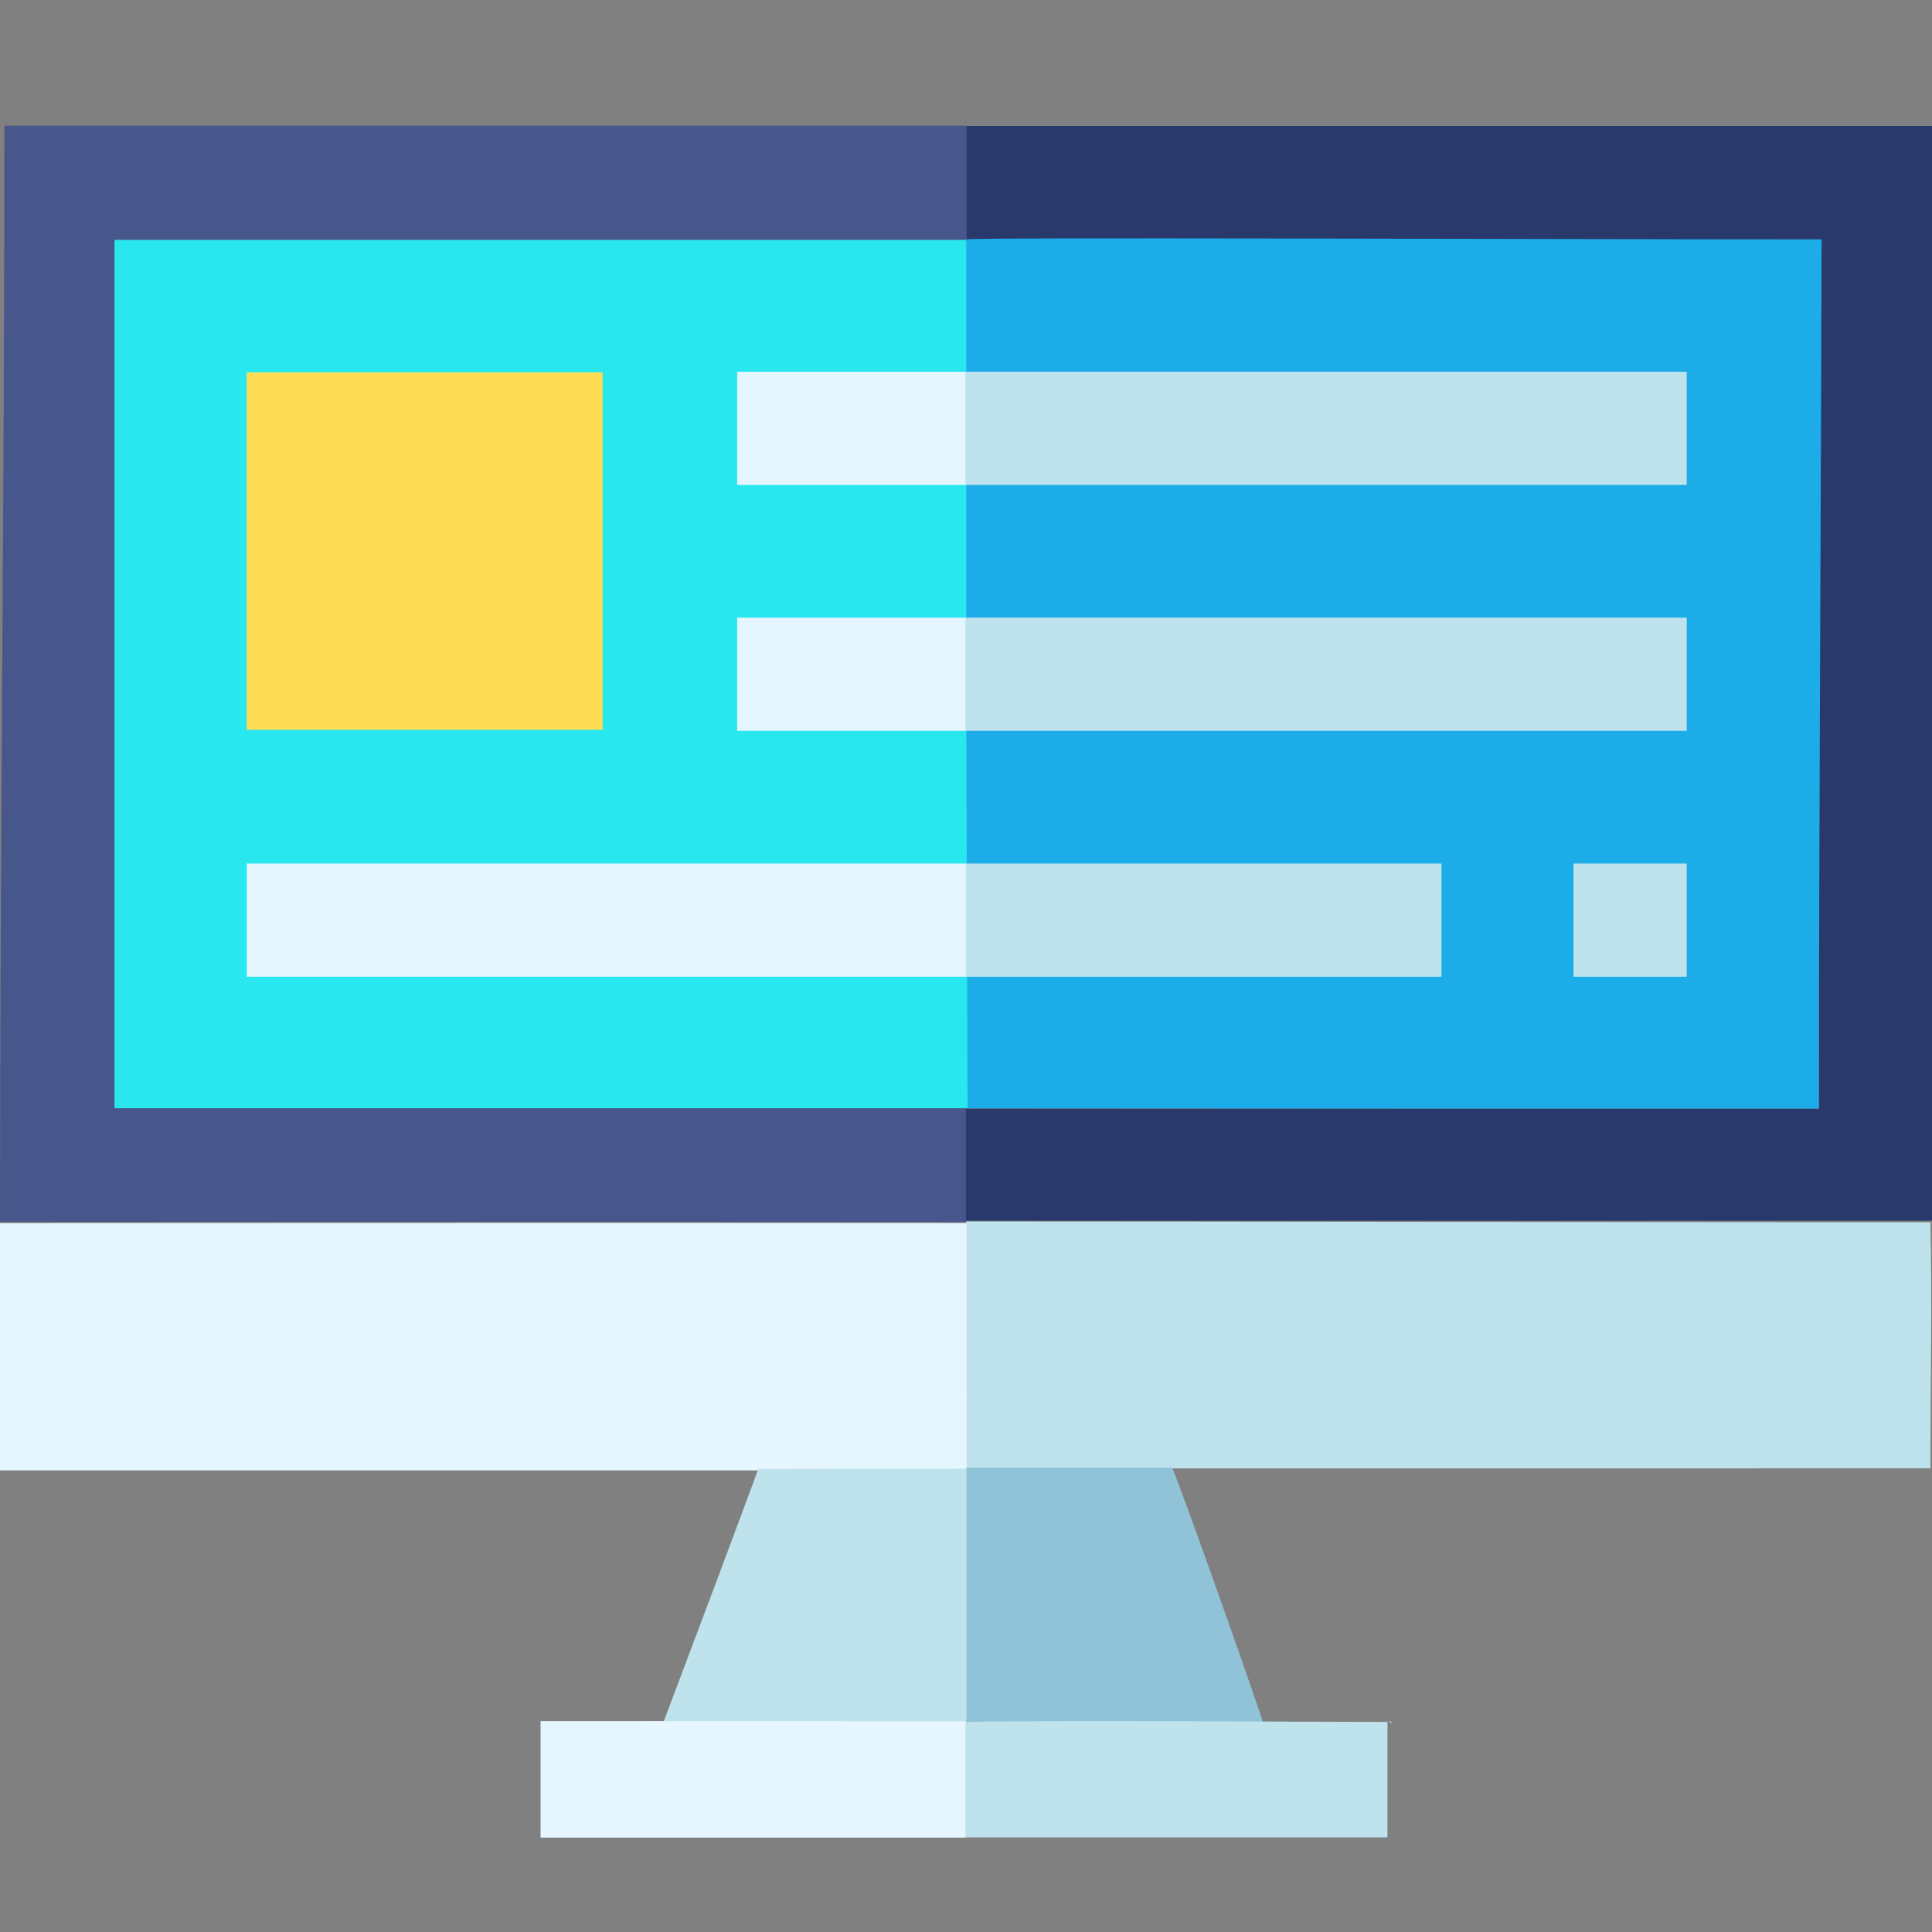 <svg xmlns="http://www.w3.org/2000/svg" xmlns:xlink="http://www.w3.org/1999/xlink" width="60" height="60" viewBox="0 0 60 60">
  <rect x="0" y="0" width="60" height="60" fill="#808080" stroke="none"/>
  <defs>
    <clipPath id="clip-path">
      <rect id="長方形_28017" data-name="長方形 28017" width="60" height="60" transform="translate(335 67)" fill="#fff" stroke="#707070" stroke-width="1"/>
    </clipPath>
  </defs>
  <g id="img_pc" transform="translate(-335 -67)" clip-path="url(#clip-path)">
    <g id="computer_adobe_express" transform="translate(334 66.414)">
      <path id="パス_61054" data-name="パス 61054" d="M1,64.106c0-11.331.136-22.285.136-34.047H31v3.547H4.558V60.571H31c0,1.174,0,1.89,0,3.537C23.435,64.108,10.966,64.1,1,64.106Z" transform="translate(0 -25.569)" fill="#48578b"/>
      <path id="パス_61055" data-name="パス 61055" d="M256.987,34.474V30.945h30.046v34H256.976c0-1.12,0-1.787,0-3.482h26.487V34.474Z" transform="translate(-225.979 -26.447)" fill="#2a396c"/>
      <path id="パス_61056" data-name="パス 61056" d="M256.882,320.781c7.567,0,20.178.024,29.945.027.055,2.5,0,5.082,0,7.639-7.835,0-27.822.007-29.941,0C256.873,328.438,256.882,324.214,256.882,320.781Z" transform="translate(-225.877 -282.261)" fill="#bee3ed"/>
      <path id="パス_61057" data-name="パス 61057" d="M31.019,321.017V328.7H1v-7.681S21,321.006,31.019,321.017Z" transform="translate(0 -282.449)" fill="#e6f6ff"/>
      <path id="パス_61060" data-name="パス 61060" d="M179.827,385.918c2.146,0,4.878-.01,6.482-.01v7.852h-9.417C177.559,392,179.519,386.788,179.827,385.918Z" transform="translate(-155.28 -339.712)" fill="#bee3ed"/>
      <path id="パス_61061" data-name="パス 61061" d="M257,393.978v-7.9h6.392c.363.888,2.24,6.159,2.817,7.9Z" transform="translate(-225.988 -339.914)" fill="#91c3d8"/>
      <path id="パス_61062" data-name="パス 61062" d="M157.508,452.965v3.618H144.3v-3.618C145.854,452.965,154.362,452.962,157.508,452.965Z" transform="translate(-126.512 -398.928)" fill="#e6f6ff"/>
      <path id="パス_61063" data-name="パス 61063" d="M256.988,456.584c0-1.133,0-2.4,0-3.584,3.053-.057,10.626,0,13.09,0v3.584Z" transform="translate(-225.989 -398.938)" fill="#bee3ed"/>
      <path id="パス_61065" data-name="パス 61065" d="M369.238,453.348c-.029.011-.051-.01-.087-.051C369.172,453.292,369.208,453.3,369.238,453.348Z" transform="translate(-325.009 -399.255)" fill="#c7e8f1"/>
      <path id="パス_61066" data-name="パス 61066" d="M58.074,87.582H31.359V60.617H58.074" transform="translate(-26.802 -52.579)" fill="#28e7ef"/>
      <path id="パス_61067" data-name="パス 61067" d="M256.992,74.889s0-12.946,0-14.316c.235-.069,18.249,0,26.564,0,0,2.945-.087,20.909-.087,26.994-6.576,0-17.607,0-26.436-.009" transform="translate(-225.985 -52.553)" fill="#1cace7"/>
      <path id="パス_61068" data-name="パス 61068" d="M67.069,95.831H77.452v11.1H66.4v-11.1Z" transform="translate(-57.738 -83.681)" fill="#fedd55"/>
      <path id="パス_61583" data-name="パス 61583" d="M0,0H3.515V3.515H0Z" transform="translate(49.868 27.404)" fill="#bee3ed"/>
      <path id="パス_61584" data-name="パス 61584" d="M0,0H14.769V3.515H0Z" transform="translate(30.997 27.404)" fill="#bee3ed"/>
      <path id="パス_61586" data-name="パス 61586" d="M0,0H22.386V3.515H0Z" transform="translate(30.997 19.768)" fill="#bee3ed"/>
      <path id="パス_61589" data-name="パス 61589" d="M0,0H22.386V3.515H0Z" transform="translate(30.997 12.131)" fill="#bee3ed"/>
      <path id="パス_61585" data-name="パス 61585" d="M0,0H22.333V3.515H0Z" transform="translate(8.664 27.404)" fill="#e6f6ff"/>
      <path id="パス_61587" data-name="パス 61587" d="M0,0H7.1V3.515H0Z" transform="translate(23.893 19.768)" fill="#e6f6ff"/>
      <path id="パス_61588" data-name="パス 61588" d="M0,0H7.1V3.515H0Z" transform="translate(23.893 12.131)" fill="#e6f6ff"/>
    </g>
  </g>
</svg>
